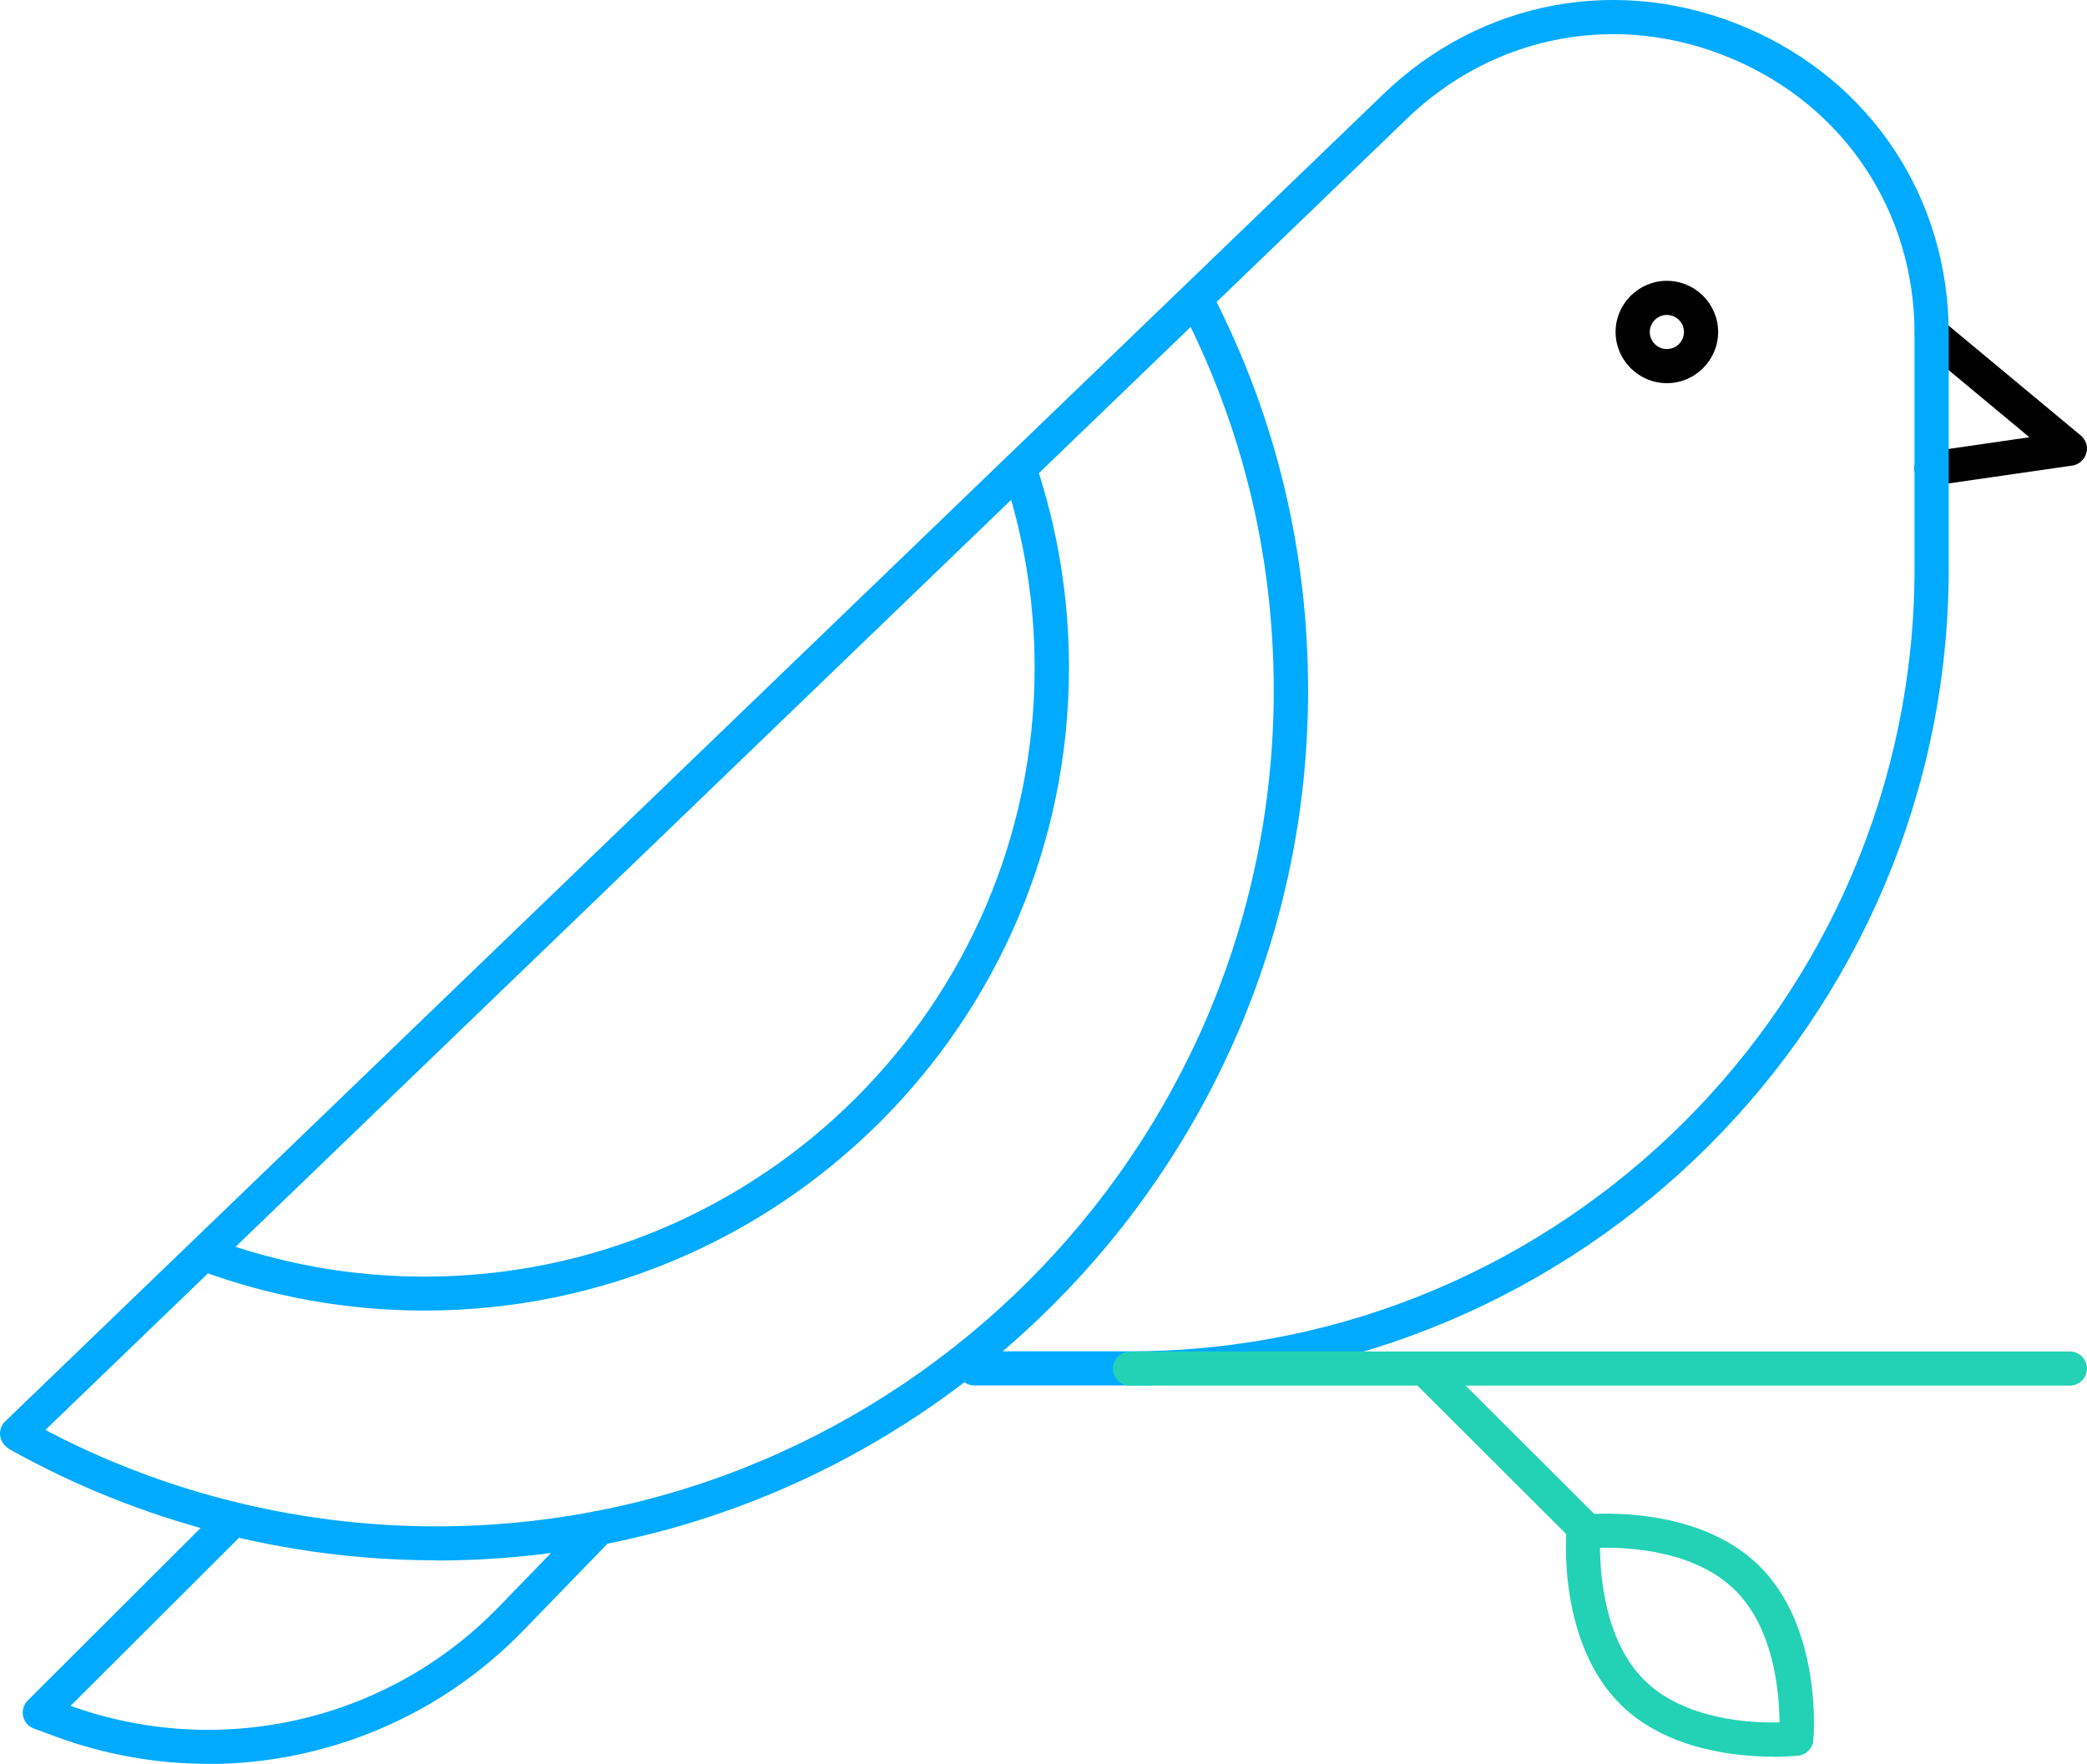 <?xml version="1.0" encoding="utf-8"?>
<svg width="523" height="442" viewBox="0 0 523 442" fill="none" xmlns="http://www.w3.org/2000/svg">
<g clip-path="url(#clip0_1347_11047)">
<path d="M484.063 121.711C481.965 121.711 480.123 120.172 479.823 118.034C479.48 115.683 481.108 113.546 483.464 113.204L508.564 109.57L481.365 86.955C479.566 85.458 479.309 82.765 480.808 80.927C482.307 79.088 485.006 78.875 486.848 80.371L521.457 109.142C522.742 110.211 523.299 111.964 522.828 113.588C522.357 115.213 520.986 116.41 519.316 116.666L484.706 121.668C484.706 121.668 484.278 121.711 484.106 121.711H484.063Z" fill="black"/>
<path d="M417.715 96.019C410.648 96.019 404.865 90.247 404.865 83.193C404.865 76.139 410.648 70.368 417.715 70.368C424.783 70.368 430.565 76.139 430.565 83.193C430.565 90.247 424.783 96.019 417.715 96.019ZM417.715 78.918C415.36 78.918 413.432 80.842 413.432 83.193C413.432 85.545 415.36 87.469 417.715 87.469C420.071 87.469 421.999 85.545 421.999 83.193C421.999 80.842 420.071 78.918 417.715 78.918Z" fill="black"/>
<path d="M109.312 390.999C71.961 390.999 35.124 381.423 2.699 363.339C0.643 362.185 -0.085 359.577 1.071 357.525C2.228 355.473 4.84 354.746 6.896 355.9C37.994 373.3 73.417 382.491 109.312 382.491C225.049 382.491 319.197 288.525 319.197 173.013C319.197 139.496 311.487 107.476 296.324 77.807C295.253 75.712 296.067 73.147 298.209 72.035C300.308 70.967 302.878 71.779 303.991 73.916C319.797 104.783 327.807 138.128 327.807 173.013C327.807 293.228 229.803 391.042 109.355 391.042L109.312 390.999Z" fill="#00AAFF"/>
<path d="M4.283 363.51C3.17 363.51 2.056 363.082 1.199 362.185C-0.428 360.475 -0.386 357.781 1.328 356.157L346.653 23.599C371.197 -0.042 405.978 -6.498 437.418 6.84C468.858 20.179 488.347 49.591 488.347 83.664V142.36C488.347 255.308 396.298 347.179 283.131 347.179H244.152C241.796 347.179 239.869 345.255 239.869 342.904C239.869 340.553 241.796 338.629 244.152 338.629H283.131C391.543 338.629 479.781 250.605 479.781 142.36V83.664C479.781 53.097 462.262 26.634 434.034 14.707C405.807 2.736 374.581 8.508 352.564 29.755L7.239 362.313C6.425 363.125 5.354 363.51 4.283 363.51Z" fill="#00AAFF"/>
<path d="M106.357 328.412C87.082 328.412 68.235 325.034 50.33 318.451C48.103 317.638 46.989 315.159 47.803 312.979C48.617 310.756 51.101 309.644 53.329 310.456C70.291 316.741 88.152 319.904 106.4 319.904C190.696 319.904 259.273 251.46 259.273 167.327C259.273 150.739 256.618 134.409 251.392 118.805C250.621 116.582 251.863 114.145 254.09 113.375C256.318 112.606 258.759 113.846 259.53 116.069C265.056 132.528 267.883 149.756 267.883 167.284C267.883 256.12 195.451 328.412 106.442 328.412H106.357Z" fill="#00AAFF"/>
<path d="M52.129 442C39.279 442 26.301 439.734 13.793 435.117L8.482 433.15C7.111 432.637 6.083 431.483 5.783 430.072C5.483 428.661 5.912 427.165 6.94 426.139L55.47 377.703C57.141 376.035 59.839 376.035 61.51 377.703C63.18 379.37 63.18 382.063 61.51 383.73L17.691 427.464C55.213 440.974 97.233 431.312 124.99 402.669L147.049 379.926C148.677 378.216 151.418 378.173 153.088 379.84C154.802 381.465 154.845 384.201 153.174 385.868L131.115 408.611C109.998 430.372 81.342 442.042 52.044 442.042L52.129 442Z" fill="#00AAFF"/>
<path d="M444.401 440.205C435.191 440.205 417.844 438.538 406.321 427.337C390.344 411.776 392.443 384.629 392.572 383.475C392.743 381.423 394.328 379.798 396.384 379.584C397.54 379.456 424.654 376.634 440.674 392.196C456.651 407.714 454.552 434.904 454.424 436.058C454.252 438.11 452.667 439.735 450.611 439.948C450.312 439.948 447.956 440.248 444.443 440.248L444.401 440.205ZM400.967 387.921C401.01 395.188 402.295 411.519 412.275 421.223C422.255 430.928 438.661 431.826 445.943 431.612C445.9 424.344 444.615 408.013 434.634 398.309C424.654 388.605 408.292 387.664 400.967 387.878V387.921Z" fill="#23D2B5"/>
<path d="M518.717 347.222H283.174C280.818 347.222 278.891 345.298 278.891 342.947C278.891 340.596 280.818 338.672 283.174 338.672H518.717C521.073 338.672 523 340.596 523 342.947C523 345.298 521.073 347.222 518.717 347.222Z" fill="#23D2B5"/>
<path d="M398.31 388.433C397.197 388.433 396.126 388.005 395.269 387.193L353.977 345.981C352.307 344.314 352.307 341.621 353.977 339.954C355.648 338.286 358.347 338.286 360.017 339.954L401.309 381.165C402.979 382.833 402.979 385.526 401.309 387.193C400.452 388.048 399.381 388.433 398.268 388.433H398.31Z" fill="#23D2B5"/>
</g>
<defs>
<clipPath id="clip0_1347_11047">
<rect width="523" height="442" fill="white"/>
</clipPath>
</defs>
</svg>
